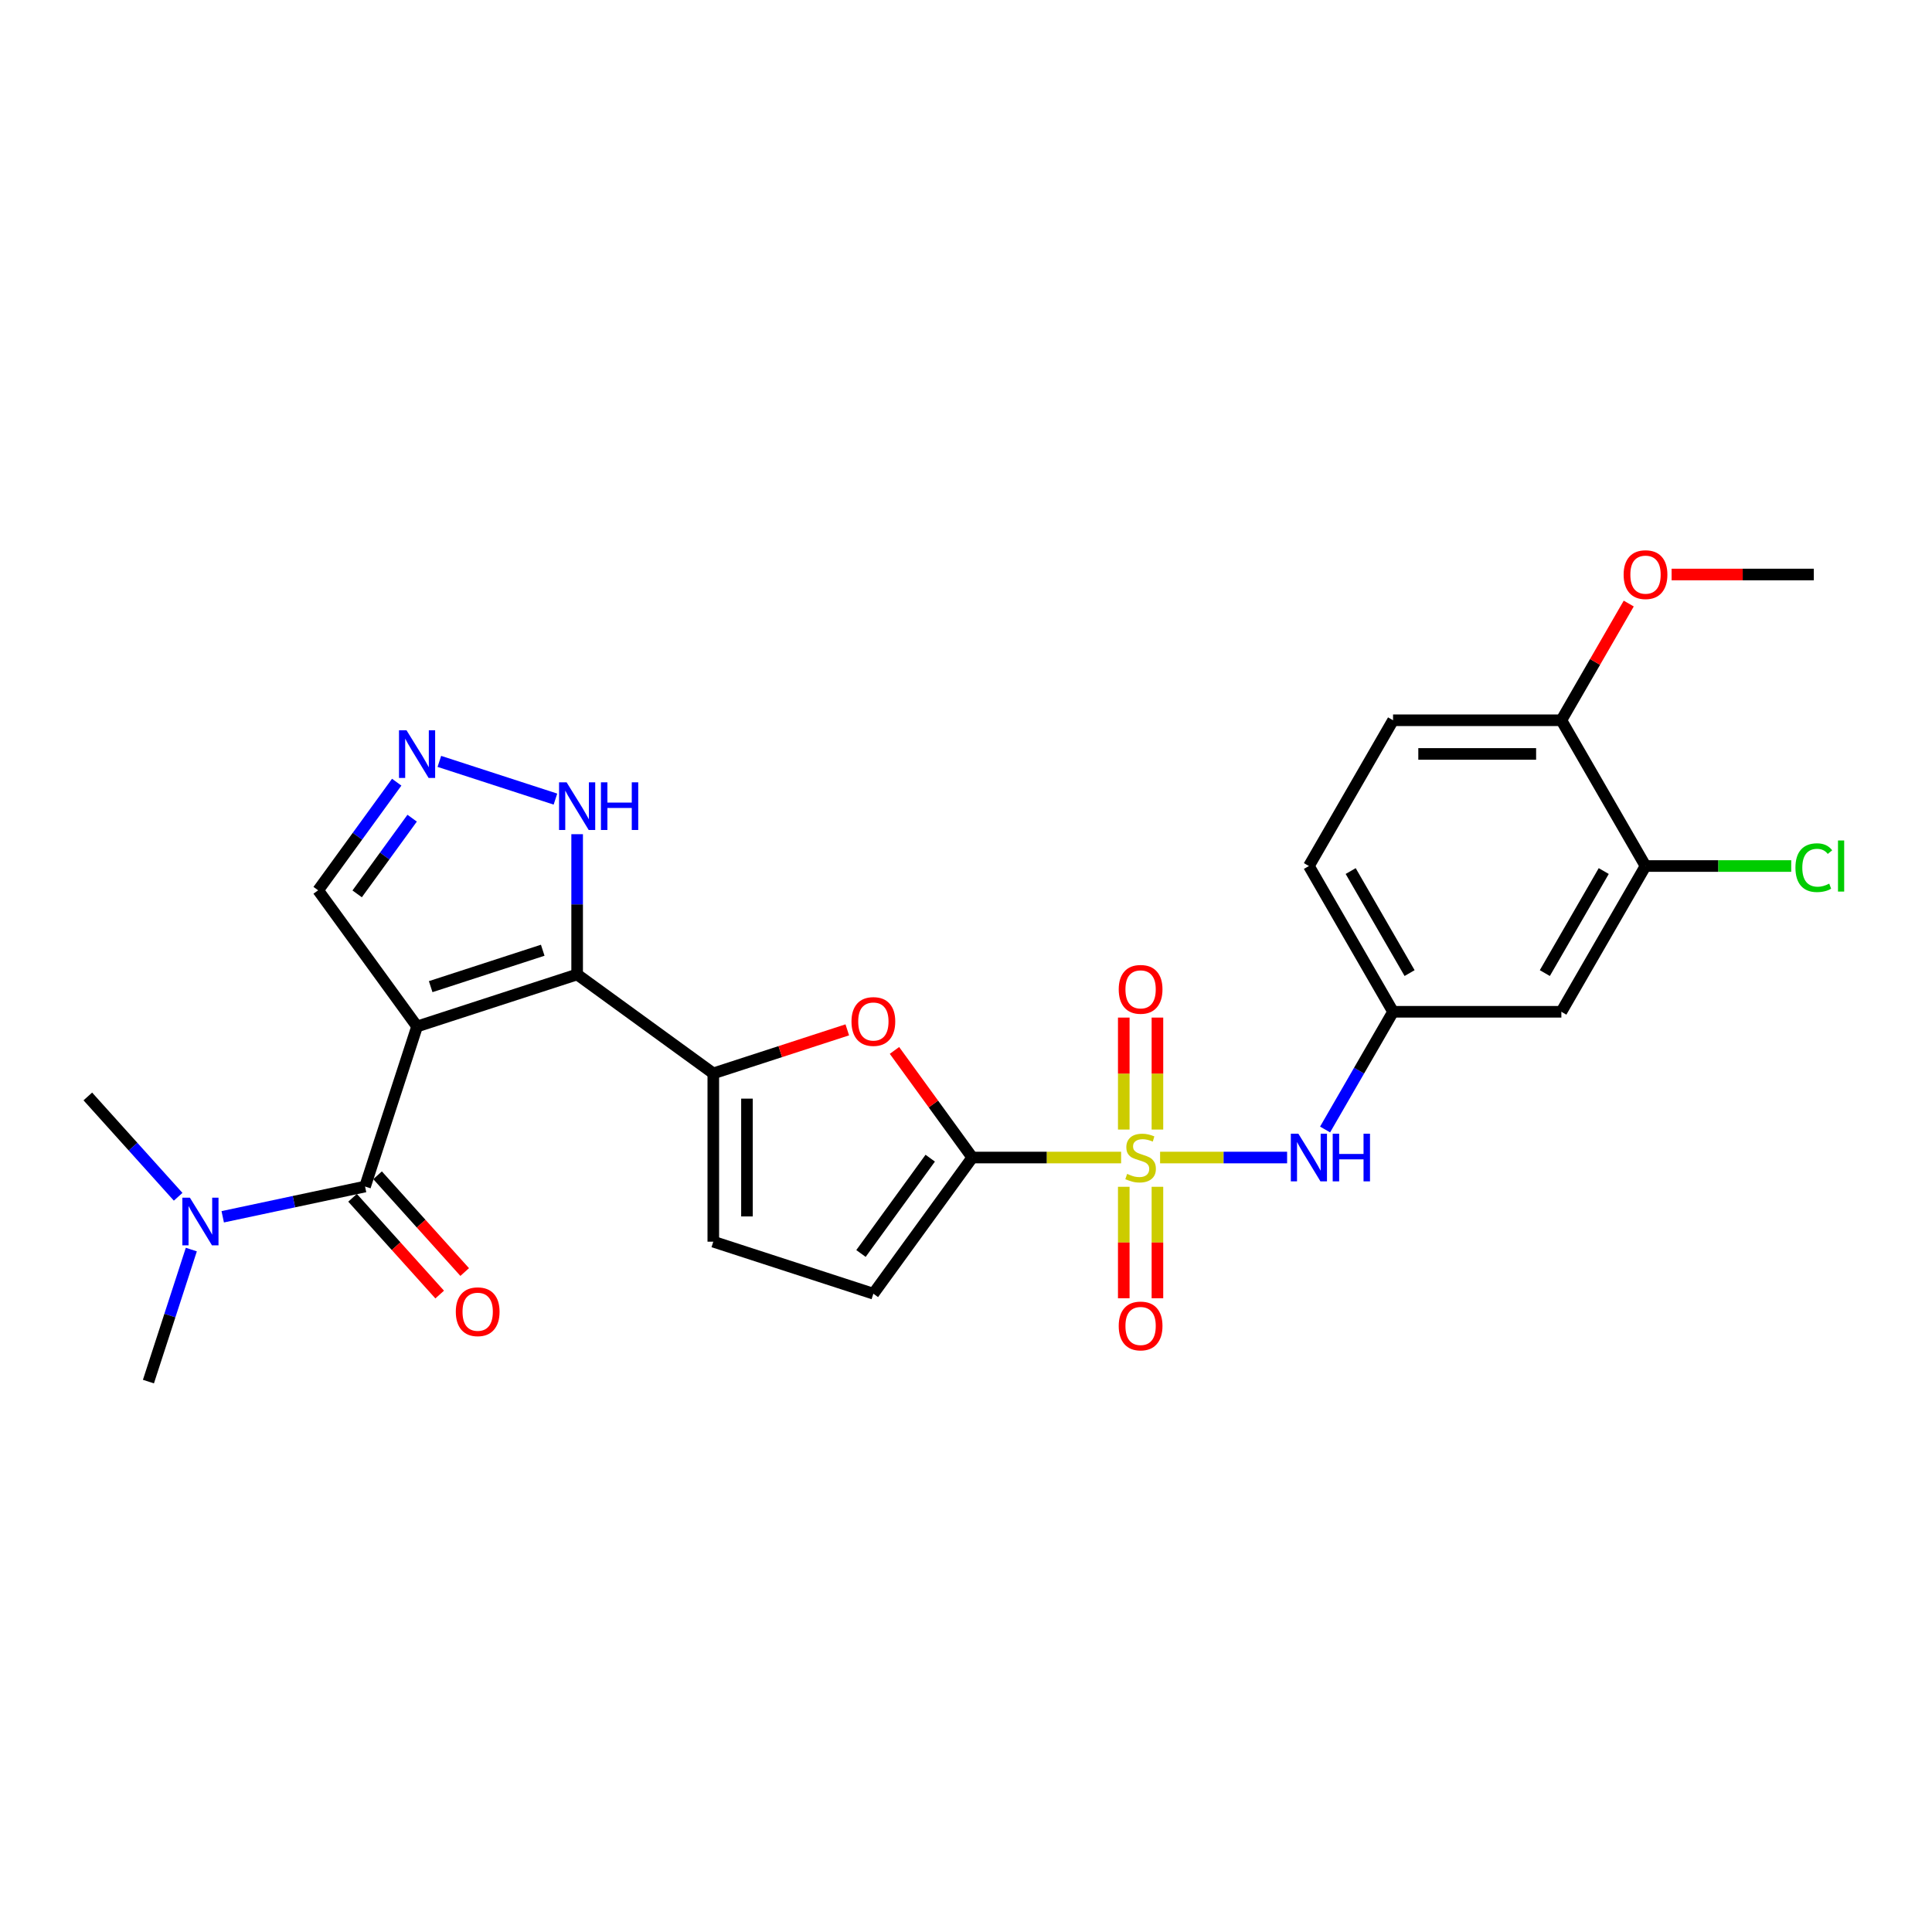 <?xml version='1.0' encoding='iso-8859-1'?>
<svg version='1.1' baseProfile='full'
              xmlns='http://www.w3.org/2000/svg'
                      xmlns:rdkit='http://www.rdkit.org/xml'
                      xmlns:xlink='http://www.w3.org/1999/xlink'
                  xml:space='preserve'
width='1000px' height='1000px' viewBox='0 0 1000 1000'>
<!-- END OF HEADER -->
<rect style='opacity:1.0;fill:#FFFFFF;stroke:none' width='1000' height='1000' x='0' y='0'> </rect>
<path class='bond-2' d='M 580.285,599.138 L 541.772,599.138' style='fill:none;fill-rule:evenodd;stroke:#CCCC00;stroke-width:6px;stroke-linecap:butt;stroke-linejoin:miter;stroke-opacity:1' />
<path class='bond-2' d='M 541.772,599.138 L 503.259,599.138' style='fill:none;fill-rule:evenodd;stroke:#000000;stroke-width:6px;stroke-linecap:butt;stroke-linejoin:miter;stroke-opacity:1' />
<path class='bond-6' d='M 600.461,599.138 L 633.333,599.138' style='fill:none;fill-rule:evenodd;stroke:#CCCC00;stroke-width:6px;stroke-linecap:butt;stroke-linejoin:miter;stroke-opacity:1' />
<path class='bond-6' d='M 633.333,599.138 L 666.205,599.138' style='fill:none;fill-rule:evenodd;stroke:#0000FF;stroke-width:6px;stroke-linecap:butt;stroke-linejoin:miter;stroke-opacity:1' />
<path class='bond-12' d='M 599.084,584.66 L 599.084,555.679' style='fill:none;fill-rule:evenodd;stroke:#CCCC00;stroke-width:6px;stroke-linecap:butt;stroke-linejoin:miter;stroke-opacity:1' />
<path class='bond-12' d='M 599.084,555.679 L 599.084,526.698' style='fill:none;fill-rule:evenodd;stroke:#FF0000;stroke-width:6px;stroke-linecap:butt;stroke-linejoin:miter;stroke-opacity:1' />
<path class='bond-12' d='M 581.661,584.66 L 581.661,555.679' style='fill:none;fill-rule:evenodd;stroke:#CCCC00;stroke-width:6px;stroke-linecap:butt;stroke-linejoin:miter;stroke-opacity:1' />
<path class='bond-12' d='M 581.661,555.679 L 581.661,526.698' style='fill:none;fill-rule:evenodd;stroke:#FF0000;stroke-width:6px;stroke-linecap:butt;stroke-linejoin:miter;stroke-opacity:1' />
<path class='bond-13' d='M 581.661,614.279 L 581.661,643.128' style='fill:none;fill-rule:evenodd;stroke:#CCCC00;stroke-width:6px;stroke-linecap:butt;stroke-linejoin:miter;stroke-opacity:1' />
<path class='bond-13' d='M 581.661,643.128 L 581.661,671.978' style='fill:none;fill-rule:evenodd;stroke:#FF0000;stroke-width:6px;stroke-linecap:butt;stroke-linejoin:miter;stroke-opacity:1' />
<path class='bond-13' d='M 599.084,614.279 L 599.084,643.128' style='fill:none;fill-rule:evenodd;stroke:#CCCC00;stroke-width:6px;stroke-linecap:butt;stroke-linejoin:miter;stroke-opacity:1' />
<path class='bond-13' d='M 599.084,643.128 L 599.084,671.978' style='fill:none;fill-rule:evenodd;stroke:#FF0000;stroke-width:6px;stroke-linecap:butt;stroke-linejoin:miter;stroke-opacity:1' />
<path class='bond-0' d='M 215.876,531.296 L 298.726,504.376' style='fill:none;fill-rule:evenodd;stroke:#000000;stroke-width:6px;stroke-linecap:butt;stroke-linejoin:miter;stroke-opacity:1' />
<path class='bond-0' d='M 222.919,510.688 L 280.915,491.844' style='fill:none;fill-rule:evenodd;stroke:#000000;stroke-width:6px;stroke-linecap:butt;stroke-linejoin:miter;stroke-opacity:1' />
<path class='bond-4' d='M 215.876,531.296 L 188.956,614.147' style='fill:none;fill-rule:evenodd;stroke:#000000;stroke-width:6px;stroke-linecap:butt;stroke-linejoin:miter;stroke-opacity:1' />
<path class='bond-11' d='M 215.876,531.296 L 164.671,460.819' style='fill:none;fill-rule:evenodd;stroke:#000000;stroke-width:6px;stroke-linecap:butt;stroke-linejoin:miter;stroke-opacity:1' />
<path class='bond-1' d='M 298.726,504.376 L 369.203,555.581' style='fill:none;fill-rule:evenodd;stroke:#000000;stroke-width:6px;stroke-linecap:butt;stroke-linejoin:miter;stroke-opacity:1' />
<path class='bond-8' d='M 298.726,504.376 L 298.726,468.076' style='fill:none;fill-rule:evenodd;stroke:#000000;stroke-width:6px;stroke-linecap:butt;stroke-linejoin:miter;stroke-opacity:1' />
<path class='bond-8' d='M 298.726,468.076 L 298.726,431.775' style='fill:none;fill-rule:evenodd;stroke:#0000FF;stroke-width:6px;stroke-linecap:butt;stroke-linejoin:miter;stroke-opacity:1' />
<path class='bond-5' d='M 503.259,599.138 L 483.118,571.418' style='fill:none;fill-rule:evenodd;stroke:#000000;stroke-width:6px;stroke-linecap:butt;stroke-linejoin:miter;stroke-opacity:1' />
<path class='bond-5' d='M 483.118,571.418 L 462.978,543.697' style='fill:none;fill-rule:evenodd;stroke:#FF0000;stroke-width:6px;stroke-linecap:butt;stroke-linejoin:miter;stroke-opacity:1' />
<path class='bond-9' d='M 503.259,599.138 L 452.054,669.615' style='fill:none;fill-rule:evenodd;stroke:#000000;stroke-width:6px;stroke-linecap:butt;stroke-linejoin:miter;stroke-opacity:1' />
<path class='bond-9' d='M 481.482,599.469 L 445.639,648.803' style='fill:none;fill-rule:evenodd;stroke:#000000;stroke-width:6px;stroke-linecap:butt;stroke-linejoin:miter;stroke-opacity:1' />
<path class='bond-3' d='M 369.203,555.581 L 403.877,544.315' style='fill:none;fill-rule:evenodd;stroke:#000000;stroke-width:6px;stroke-linecap:butt;stroke-linejoin:miter;stroke-opacity:1' />
<path class='bond-3' d='M 403.877,544.315 L 438.551,533.048' style='fill:none;fill-rule:evenodd;stroke:#FF0000;stroke-width:6px;stroke-linecap:butt;stroke-linejoin:miter;stroke-opacity:1' />
<path class='bond-27' d='M 369.203,555.581 L 369.203,642.695' style='fill:none;fill-rule:evenodd;stroke:#000000;stroke-width:6px;stroke-linecap:butt;stroke-linejoin:miter;stroke-opacity:1' />
<path class='bond-27' d='M 386.626,568.648 L 386.626,629.628' style='fill:none;fill-rule:evenodd;stroke:#000000;stroke-width:6px;stroke-linecap:butt;stroke-linejoin:miter;stroke-opacity:1' />
<path class='bond-16' d='M 188.956,614.147 L 152.118,621.977' style='fill:none;fill-rule:evenodd;stroke:#000000;stroke-width:6px;stroke-linecap:butt;stroke-linejoin:miter;stroke-opacity:1' />
<path class='bond-16' d='M 152.118,621.977 L 115.279,629.807' style='fill:none;fill-rule:evenodd;stroke:#0000FF;stroke-width:6px;stroke-linecap:butt;stroke-linejoin:miter;stroke-opacity:1' />
<path class='bond-18' d='M 182.482,619.976 L 205.031,645.019' style='fill:none;fill-rule:evenodd;stroke:#000000;stroke-width:6px;stroke-linecap:butt;stroke-linejoin:miter;stroke-opacity:1' />
<path class='bond-18' d='M 205.031,645.019 L 227.58,670.062' style='fill:none;fill-rule:evenodd;stroke:#FF0000;stroke-width:6px;stroke-linecap:butt;stroke-linejoin:miter;stroke-opacity:1' />
<path class='bond-18' d='M 195.43,608.318 L 217.979,633.361' style='fill:none;fill-rule:evenodd;stroke:#000000;stroke-width:6px;stroke-linecap:butt;stroke-linejoin:miter;stroke-opacity:1' />
<path class='bond-18' d='M 217.979,633.361 L 240.527,658.404' style='fill:none;fill-rule:evenodd;stroke:#FF0000;stroke-width:6px;stroke-linecap:butt;stroke-linejoin:miter;stroke-opacity:1' />
<path class='bond-17' d='M 685.866,584.625 L 703.455,554.16' style='fill:none;fill-rule:evenodd;stroke:#0000FF;stroke-width:6px;stroke-linecap:butt;stroke-linejoin:miter;stroke-opacity:1' />
<path class='bond-17' d='M 703.455,554.16 L 721.044,523.695' style='fill:none;fill-rule:evenodd;stroke:#000000;stroke-width:6px;stroke-linecap:butt;stroke-linejoin:miter;stroke-opacity:1' />
<path class='bond-7' d='M 227.41,394.09 L 287.496,413.613' style='fill:none;fill-rule:evenodd;stroke:#0000FF;stroke-width:6px;stroke-linecap:butt;stroke-linejoin:miter;stroke-opacity:1' />
<path class='bond-29' d='M 205.331,404.856 L 185.001,432.837' style='fill:none;fill-rule:evenodd;stroke:#0000FF;stroke-width:6px;stroke-linecap:butt;stroke-linejoin:miter;stroke-opacity:1' />
<path class='bond-29' d='M 185.001,432.837 L 164.671,460.819' style='fill:none;fill-rule:evenodd;stroke:#000000;stroke-width:6px;stroke-linecap:butt;stroke-linejoin:miter;stroke-opacity:1' />
<path class='bond-29' d='M 213.328,423.491 L 199.097,443.078' style='fill:none;fill-rule:evenodd;stroke:#0000FF;stroke-width:6px;stroke-linecap:butt;stroke-linejoin:miter;stroke-opacity:1' />
<path class='bond-29' d='M 199.097,443.078 L 184.866,462.666' style='fill:none;fill-rule:evenodd;stroke:#000000;stroke-width:6px;stroke-linecap:butt;stroke-linejoin:miter;stroke-opacity:1' />
<path class='bond-10' d='M 452.054,669.615 L 369.203,642.695' style='fill:none;fill-rule:evenodd;stroke:#000000;stroke-width:6px;stroke-linecap:butt;stroke-linejoin:miter;stroke-opacity:1' />
<path class='bond-14' d='M 851.716,448.252 L 808.159,523.695' style='fill:none;fill-rule:evenodd;stroke:#000000;stroke-width:6px;stroke-linecap:butt;stroke-linejoin:miter;stroke-opacity:1' />
<path class='bond-14' d='M 830.094,450.857 L 799.604,503.667' style='fill:none;fill-rule:evenodd;stroke:#000000;stroke-width:6px;stroke-linecap:butt;stroke-linejoin:miter;stroke-opacity:1' />
<path class='bond-21' d='M 851.716,448.252 L 889.428,448.252' style='fill:none;fill-rule:evenodd;stroke:#000000;stroke-width:6px;stroke-linecap:butt;stroke-linejoin:miter;stroke-opacity:1' />
<path class='bond-21' d='M 889.428,448.252 L 927.139,448.252' style='fill:none;fill-rule:evenodd;stroke:#00CC00;stroke-width:6px;stroke-linecap:butt;stroke-linejoin:miter;stroke-opacity:1' />
<path class='bond-28' d='M 851.716,448.252 L 808.159,372.808' style='fill:none;fill-rule:evenodd;stroke:#000000;stroke-width:6px;stroke-linecap:butt;stroke-linejoin:miter;stroke-opacity:1' />
<path class='bond-15' d='M 808.159,523.695 L 721.044,523.695' style='fill:none;fill-rule:evenodd;stroke:#000000;stroke-width:6px;stroke-linecap:butt;stroke-linejoin:miter;stroke-opacity:1' />
<path class='bond-24' d='M 99.03,646.772 L 87.928,680.941' style='fill:none;fill-rule:evenodd;stroke:#0000FF;stroke-width:6px;stroke-linecap:butt;stroke-linejoin:miter;stroke-opacity:1' />
<path class='bond-24' d='M 87.928,680.941 L 76.826,715.11' style='fill:none;fill-rule:evenodd;stroke:#000000;stroke-width:6px;stroke-linecap:butt;stroke-linejoin:miter;stroke-opacity:1' />
<path class='bond-25' d='M 92.212,619.449 L 68.833,593.485' style='fill:none;fill-rule:evenodd;stroke:#0000FF;stroke-width:6px;stroke-linecap:butt;stroke-linejoin:miter;stroke-opacity:1' />
<path class='bond-25' d='M 68.833,593.485 L 45.455,567.52' style='fill:none;fill-rule:evenodd;stroke:#000000;stroke-width:6px;stroke-linecap:butt;stroke-linejoin:miter;stroke-opacity:1' />
<path class='bond-22' d='M 721.044,523.695 L 677.487,448.252' style='fill:none;fill-rule:evenodd;stroke:#000000;stroke-width:6px;stroke-linecap:butt;stroke-linejoin:miter;stroke-opacity:1' />
<path class='bond-22' d='M 729.599,503.667 L 699.109,450.857' style='fill:none;fill-rule:evenodd;stroke:#000000;stroke-width:6px;stroke-linecap:butt;stroke-linejoin:miter;stroke-opacity:1' />
<path class='bond-19' d='M 808.159,372.808 L 721.044,372.808' style='fill:none;fill-rule:evenodd;stroke:#000000;stroke-width:6px;stroke-linecap:butt;stroke-linejoin:miter;stroke-opacity:1' />
<path class='bond-19' d='M 795.091,390.231 L 734.111,390.231' style='fill:none;fill-rule:evenodd;stroke:#000000;stroke-width:6px;stroke-linecap:butt;stroke-linejoin:miter;stroke-opacity:1' />
<path class='bond-23' d='M 808.159,372.808 L 825.597,342.605' style='fill:none;fill-rule:evenodd;stroke:#000000;stroke-width:6px;stroke-linecap:butt;stroke-linejoin:miter;stroke-opacity:1' />
<path class='bond-23' d='M 825.597,342.605 L 843.035,312.401' style='fill:none;fill-rule:evenodd;stroke:#FF0000;stroke-width:6px;stroke-linecap:butt;stroke-linejoin:miter;stroke-opacity:1' />
<path class='bond-20' d='M 721.044,372.808 L 677.487,448.252' style='fill:none;fill-rule:evenodd;stroke:#000000;stroke-width:6px;stroke-linecap:butt;stroke-linejoin:miter;stroke-opacity:1' />
<path class='bond-26' d='M 865.218,297.365 L 902.024,297.365' style='fill:none;fill-rule:evenodd;stroke:#FF0000;stroke-width:6px;stroke-linecap:butt;stroke-linejoin:miter;stroke-opacity:1' />
<path class='bond-26' d='M 902.024,297.365 L 938.83,297.365' style='fill:none;fill-rule:evenodd;stroke:#000000;stroke-width:6px;stroke-linecap:butt;stroke-linejoin:miter;stroke-opacity:1' />
<path  class='atom-0' d='M 583.404 607.606
Q 583.682 607.71, 584.832 608.198
Q 585.982 608.686, 587.237 608.999
Q 588.526 609.278, 589.78 609.278
Q 592.115 609.278, 593.474 608.163
Q 594.833 607.013, 594.833 605.027
Q 594.833 603.668, 594.136 602.832
Q 593.474 601.995, 592.429 601.542
Q 591.383 601.089, 589.641 600.567
Q 587.446 599.905, 586.122 599.277
Q 584.832 598.65, 583.892 597.326
Q 582.986 596.002, 582.986 593.772
Q 582.986 590.671, 585.076 588.754
Q 587.202 586.838, 591.383 586.838
Q 594.241 586.838, 597.481 588.196
L 596.68 590.88
Q 593.718 589.66, 591.488 589.66
Q 589.084 589.66, 587.759 590.671
Q 586.435 591.646, 586.47 593.354
Q 586.47 594.678, 587.132 595.479
Q 587.829 596.281, 588.805 596.734
Q 589.815 597.187, 591.488 597.709
Q 593.718 598.406, 595.042 599.103
Q 596.366 599.8, 597.307 601.229
Q 598.283 602.623, 598.283 605.027
Q 598.283 608.442, 595.983 610.289
Q 593.718 612.101, 589.92 612.101
Q 587.725 612.101, 586.052 611.613
Q 584.414 611.16, 582.463 610.358
L 583.404 607.606
' fill='#CCCC00'/>
<path  class='atom-6' d='M 440.729 528.731
Q 440.729 522.807, 443.656 519.497
Q 446.583 516.186, 452.054 516.186
Q 457.525 516.186, 460.452 519.497
Q 463.379 522.807, 463.379 528.731
Q 463.379 534.724, 460.417 538.139
Q 457.455 541.519, 452.054 541.519
Q 446.618 541.519, 443.656 538.139
Q 440.729 534.759, 440.729 528.731
M 452.054 538.732
Q 455.817 538.732, 457.838 536.223
Q 459.894 533.679, 459.894 528.731
Q 459.894 523.887, 457.838 521.448
Q 455.817 518.974, 452.054 518.974
Q 448.291 518.974, 446.235 521.413
Q 444.214 523.852, 444.214 528.731
Q 444.214 533.714, 446.235 536.223
Q 448.291 538.732, 452.054 538.732
' fill='#FF0000'/>
<path  class='atom-7' d='M 672.034 586.803
L 680.118 599.87
Q 680.919 601.159, 682.209 603.494
Q 683.498 605.828, 683.568 605.968
L 683.568 586.803
L 686.843 586.803
L 686.843 611.473
L 683.463 611.473
L 674.787 597.187
Q 673.776 595.514, 672.696 593.598
Q 671.65 591.681, 671.337 591.089
L 671.337 611.473
L 668.131 611.473
L 668.131 586.803
L 672.034 586.803
' fill='#0000FF'/>
<path  class='atom-7' d='M 689.805 586.803
L 693.15 586.803
L 693.15 597.291
L 705.764 597.291
L 705.764 586.803
L 709.11 586.803
L 709.11 611.473
L 705.764 611.473
L 705.764 600.079
L 693.15 600.079
L 693.15 611.473
L 689.805 611.473
L 689.805 586.803
' fill='#0000FF'/>
<path  class='atom-8' d='M 210.422 378.007
L 218.507 391.074
Q 219.308 392.363, 220.597 394.698
Q 221.887 397.033, 221.956 397.172
L 221.956 378.007
L 225.232 378.007
L 225.232 402.678
L 221.852 402.678
L 213.175 388.391
Q 212.165 386.718, 211.085 384.802
Q 210.039 382.885, 209.726 382.293
L 209.726 402.678
L 206.52 402.678
L 206.52 378.007
L 210.422 378.007
' fill='#0000FF'/>
<path  class='atom-9' d='M 293.273 404.927
L 301.357 417.994
Q 302.159 419.283, 303.448 421.618
Q 304.737 423.952, 304.807 424.092
L 304.807 404.927
L 308.083 404.927
L 308.083 429.597
L 304.702 429.597
L 296.026 415.311
Q 295.015 413.638, 293.935 411.722
Q 292.89 409.805, 292.576 409.213
L 292.576 429.597
L 289.37 429.597
L 289.37 404.927
L 293.273 404.927
' fill='#0000FF'/>
<path  class='atom-9' d='M 311.044 404.927
L 314.39 404.927
L 314.39 415.415
L 327.004 415.415
L 327.004 404.927
L 330.349 404.927
L 330.349 429.597
L 327.004 429.597
L 327.004 418.203
L 314.39 418.203
L 314.39 429.597
L 311.044 429.597
L 311.044 404.927
' fill='#0000FF'/>
<path  class='atom-13' d='M 579.048 512.093
Q 579.048 506.17, 581.975 502.859
Q 584.902 499.549, 590.373 499.549
Q 595.844 499.549, 598.771 502.859
Q 601.698 506.17, 601.698 512.093
Q 601.698 518.087, 598.736 521.502
Q 595.774 524.882, 590.373 524.882
Q 584.937 524.882, 581.975 521.502
Q 579.048 518.122, 579.048 512.093
M 590.373 522.094
Q 594.136 522.094, 596.157 519.585
Q 598.213 517.042, 598.213 512.093
Q 598.213 507.25, 596.157 504.811
Q 594.136 502.337, 590.373 502.337
Q 586.609 502.337, 584.554 504.776
Q 582.533 507.215, 582.533 512.093
Q 582.533 517.076, 584.554 519.585
Q 586.609 522.094, 590.373 522.094
' fill='#FF0000'/>
<path  class='atom-14' d='M 579.048 686.322
Q 579.048 680.398, 581.975 677.088
Q 584.902 673.778, 590.373 673.778
Q 595.844 673.778, 598.771 677.088
Q 601.698 680.398, 601.698 686.322
Q 601.698 692.315, 598.736 695.73
Q 595.774 699.11, 590.373 699.11
Q 584.937 699.11, 581.975 695.73
Q 579.048 692.35, 579.048 686.322
M 590.373 696.323
Q 594.136 696.323, 596.157 693.814
Q 598.213 691.27, 598.213 686.322
Q 598.213 681.478, 596.157 679.039
Q 594.136 676.565, 590.373 676.565
Q 586.609 676.565, 584.554 679.004
Q 582.533 681.444, 582.533 686.322
Q 582.533 691.305, 584.554 693.814
Q 586.609 696.323, 590.373 696.323
' fill='#FF0000'/>
<path  class='atom-17' d='M 98.292 619.924
L 106.376 632.991
Q 107.178 634.28, 108.467 636.615
Q 109.756 638.949, 109.826 639.089
L 109.826 619.924
L 113.101 619.924
L 113.101 644.594
L 109.721 644.594
L 101.045 630.308
Q 100.034 628.635, 98.954 626.718
Q 97.909 624.802, 97.595 624.21
L 97.595 644.594
L 94.389 644.594
L 94.389 619.924
L 98.292 619.924
' fill='#0000FF'/>
<path  class='atom-19' d='M 235.922 678.955
Q 235.922 673.031, 238.849 669.721
Q 241.776 666.411, 247.247 666.411
Q 252.718 666.411, 255.645 669.721
Q 258.572 673.031, 258.572 678.955
Q 258.572 684.949, 255.61 688.363
Q 252.648 691.743, 247.247 691.743
Q 241.811 691.743, 238.849 688.363
Q 235.922 684.983, 235.922 678.955
M 247.247 688.956
Q 251.01 688.956, 253.031 686.447
Q 255.087 683.903, 255.087 678.955
Q 255.087 674.111, 253.031 671.672
Q 251.01 669.198, 247.247 669.198
Q 243.484 669.198, 241.428 671.637
Q 239.407 674.077, 239.407 678.955
Q 239.407 683.938, 241.428 686.447
Q 243.484 688.956, 247.247 688.956
' fill='#FF0000'/>
<path  class='atom-22' d='M 929.317 449.105
Q 929.317 442.973, 932.175 439.767
Q 935.067 436.526, 940.537 436.526
Q 945.625 436.526, 948.343 440.115
L 946.043 441.997
Q 944.057 439.383, 940.537 439.383
Q 936.809 439.383, 934.823 441.892
Q 932.871 444.366, 932.871 449.105
Q 932.871 453.984, 934.892 456.493
Q 936.948 459.002, 940.921 459.002
Q 943.639 459.002, 946.81 457.364
L 947.785 459.977
Q 946.496 460.814, 944.545 461.301
Q 942.593 461.789, 940.433 461.789
Q 935.067 461.789, 932.175 458.514
Q 929.317 455.238, 929.317 449.105
' fill='#00CC00'/>
<path  class='atom-22' d='M 951.34 435.028
L 954.545 435.028
L 954.545 461.476
L 951.34 461.476
L 951.34 435.028
' fill='#00CC00'/>
<path  class='atom-24' d='M 840.391 297.435
Q 840.391 291.511, 843.318 288.201
Q 846.245 284.89, 851.716 284.89
Q 857.187 284.89, 860.114 288.201
Q 863.041 291.511, 863.041 297.435
Q 863.041 303.428, 860.079 306.843
Q 857.117 310.223, 851.716 310.223
Q 846.28 310.223, 843.318 306.843
Q 840.391 303.463, 840.391 297.435
M 851.716 307.436
Q 855.479 307.436, 857.5 304.927
Q 859.556 302.383, 859.556 297.435
Q 859.556 292.591, 857.5 290.152
Q 855.479 287.678, 851.716 287.678
Q 847.952 287.678, 845.896 290.117
Q 843.875 292.557, 843.875 297.435
Q 843.875 302.418, 845.896 304.927
Q 847.952 307.436, 851.716 307.436
' fill='#FF0000'/>
</svg>
